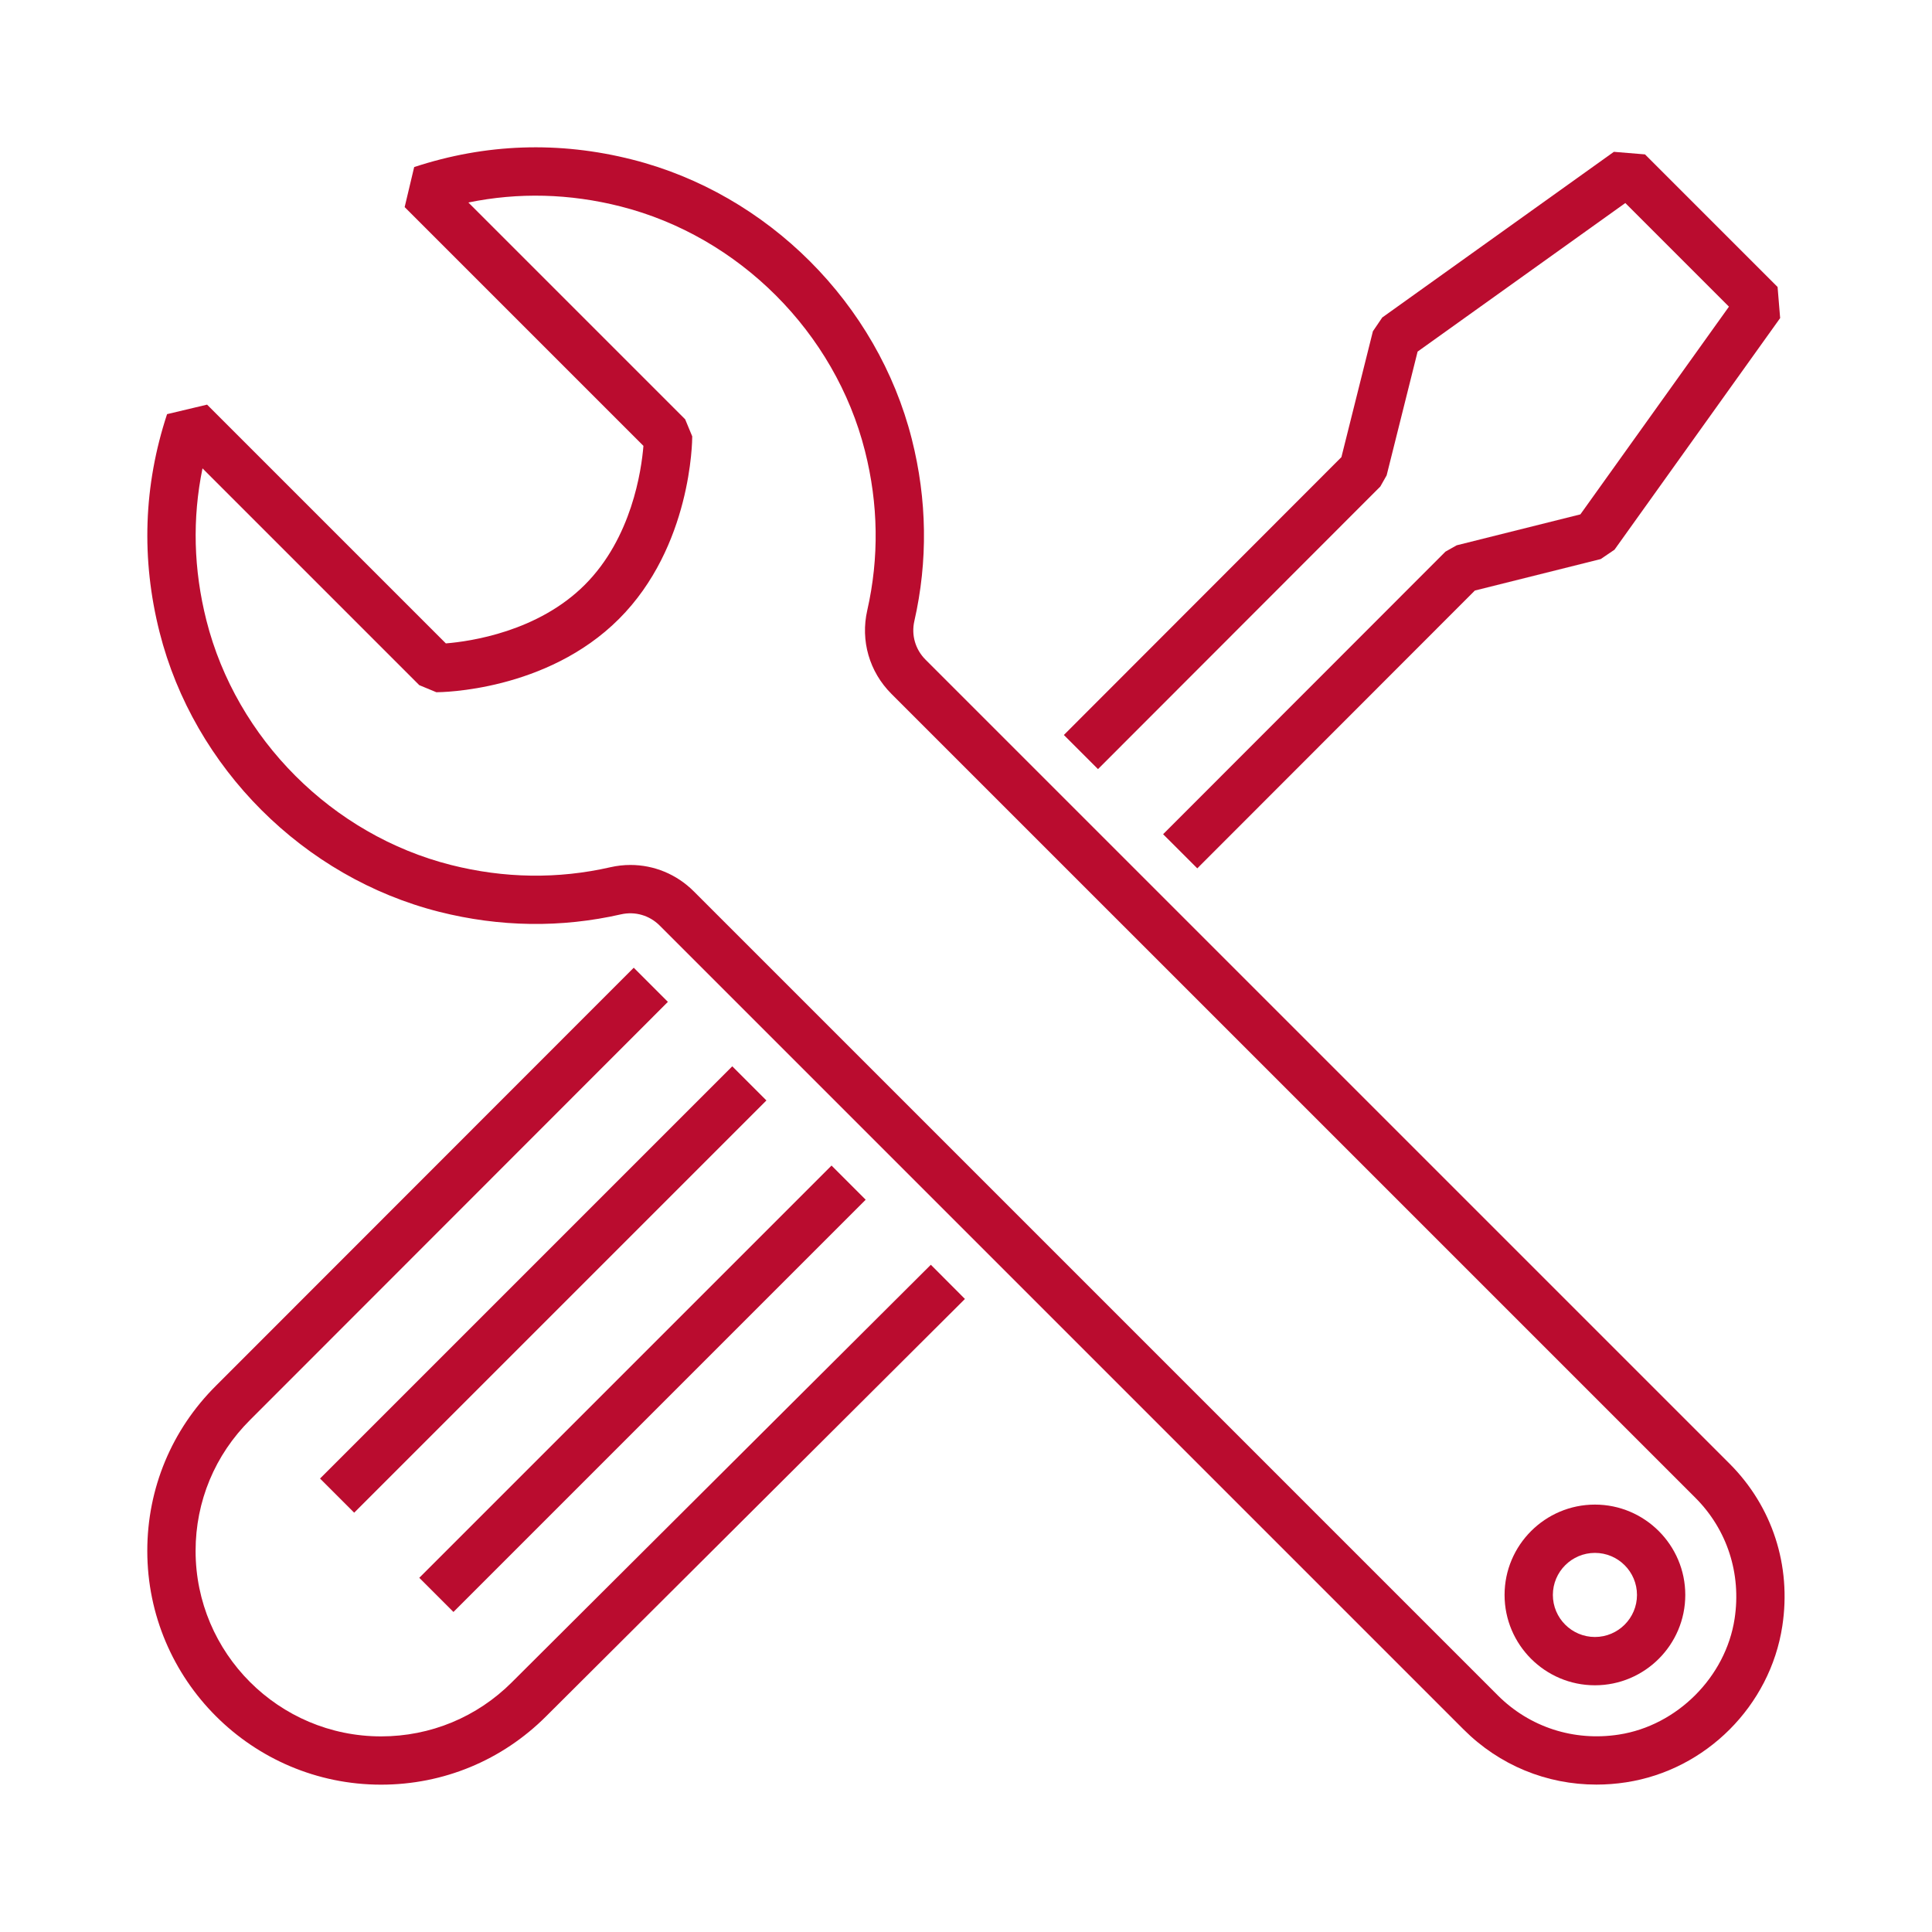 <?xml version="1.0" encoding="UTF-8"?>
<svg id="outline" xmlns="http://www.w3.org/2000/svg" viewBox="0 0 80 80">
  <defs>
    <style>
      .cls-1 {
        fill: #ba0c2f;
      }
    </style>
  </defs>
  <polygon class="cls-1" points="57.156 20.146 57.418 19.683 58.7 14.559 67.301 8.407 71.592 12.698 65.44 21.299 60.317 22.58 59.852 22.843 48.162 34.543 49.577 35.957 61.071 24.453 66.282 23.15 66.853 22.762 73.712 13.171 73.606 11.883 68.116 6.393 66.827 6.287 57.237 13.146 56.849 13.717 55.545 18.929 44.052 30.434 45.466 31.847 57.156 20.146"/>
  <rect class="cls-1" x="10.424" y="52.395" width="24.14" height="2" transform="translate(-31.168 31.545) rotate(-45)"/>
  <rect class="cls-1" x="14.533" y="56.505" width="24.141" height="2" transform="translate(-32.87 35.655) rotate(-45)"/>
  <path class="cls-1" d="M21.202,69.653c-1.449,1.449-3.375,2.247-5.423,2.247-4.234,0-7.68-3.445-7.68-7.681,0-2.05.801-3.976,2.257-5.423l17.3-17.311-1.414-1.414-17.298,17.308c-1.834,1.823-2.845,4.252-2.845,6.839,0,5.338,4.343,9.681,9.68,9.681,2.582,0,5.01-1.006,6.836-2.832l17.341-17.28-1.412-1.416-17.342,17.281Z"/>
  <path class="cls-1" d="M71.616,60.606L38.323,27.314c-.421-.421-.594-1.018-.462-1.596.565-2.487.53-5.023-.105-7.536-1.42-5.612-5.963-10.155-11.575-11.574-3.037-.77-6.074-.664-9.031.31l-.394,1.657,9.887,9.887c-.083,1.023-.486,3.813-2.427,5.753-1.94,1.94-4.732,2.344-5.754,2.427l-9.887-9.887-1.657.394c-.974,2.956-1.078,5.994-.31,9.031,1.42,5.612,5.963,10.155,11.574,11.575,2.514.635,5.05.671,7.536.105.58-.13,1.175.042,1.596.463l33.293,33.293c1.48,1.48,3.436,2.28,5.497,2.28.408,0,.821-.031,1.234-.095,3.302-.507,5.96-3.167,6.464-6.469.383-2.503-.414-4.954-2.187-6.727ZM71.826,67.03c-.368,2.409-2.383,4.425-4.791,4.795-1.865.289-3.695-.305-5.014-1.623L28.728,36.909c-.709-.709-1.649-1.093-2.623-1.093-.275,0-.554.031-.83.094-2.176.496-4.396.464-6.603-.094-4.909-1.242-8.884-5.217-10.125-10.126-.534-2.111-.588-4.222-.162-6.296l8.977,8.977.707.293c.185,0,4.562-.035,7.561-3.035,3.001-3,3.034-7.375,3.034-7.56l-.293-.707-8.977-8.977c2.075-.425,4.186-.372,6.296.161,4.909,1.242,8.885,5.217,10.126,10.126.558,2.205.589,4.426.095,6.602-.286,1.252.087,2.543.998,3.454l33.293,33.292c1.317,1.317,1.909,3.144,1.624,5.01Z"/>
  <path class="cls-1" d="M66.043,62.302c-2.063,0-3.742,1.679-3.742,3.741s1.679,3.741,3.742,3.741,3.741-1.679,3.741-3.741-1.679-3.741-3.741-3.741ZM66.043,67.784c-.961,0-1.742-.781-1.742-1.741s.781-1.741,1.742-1.741,1.741.781,1.741,1.741-.781,1.741-1.741,1.741Z"/>
</svg>